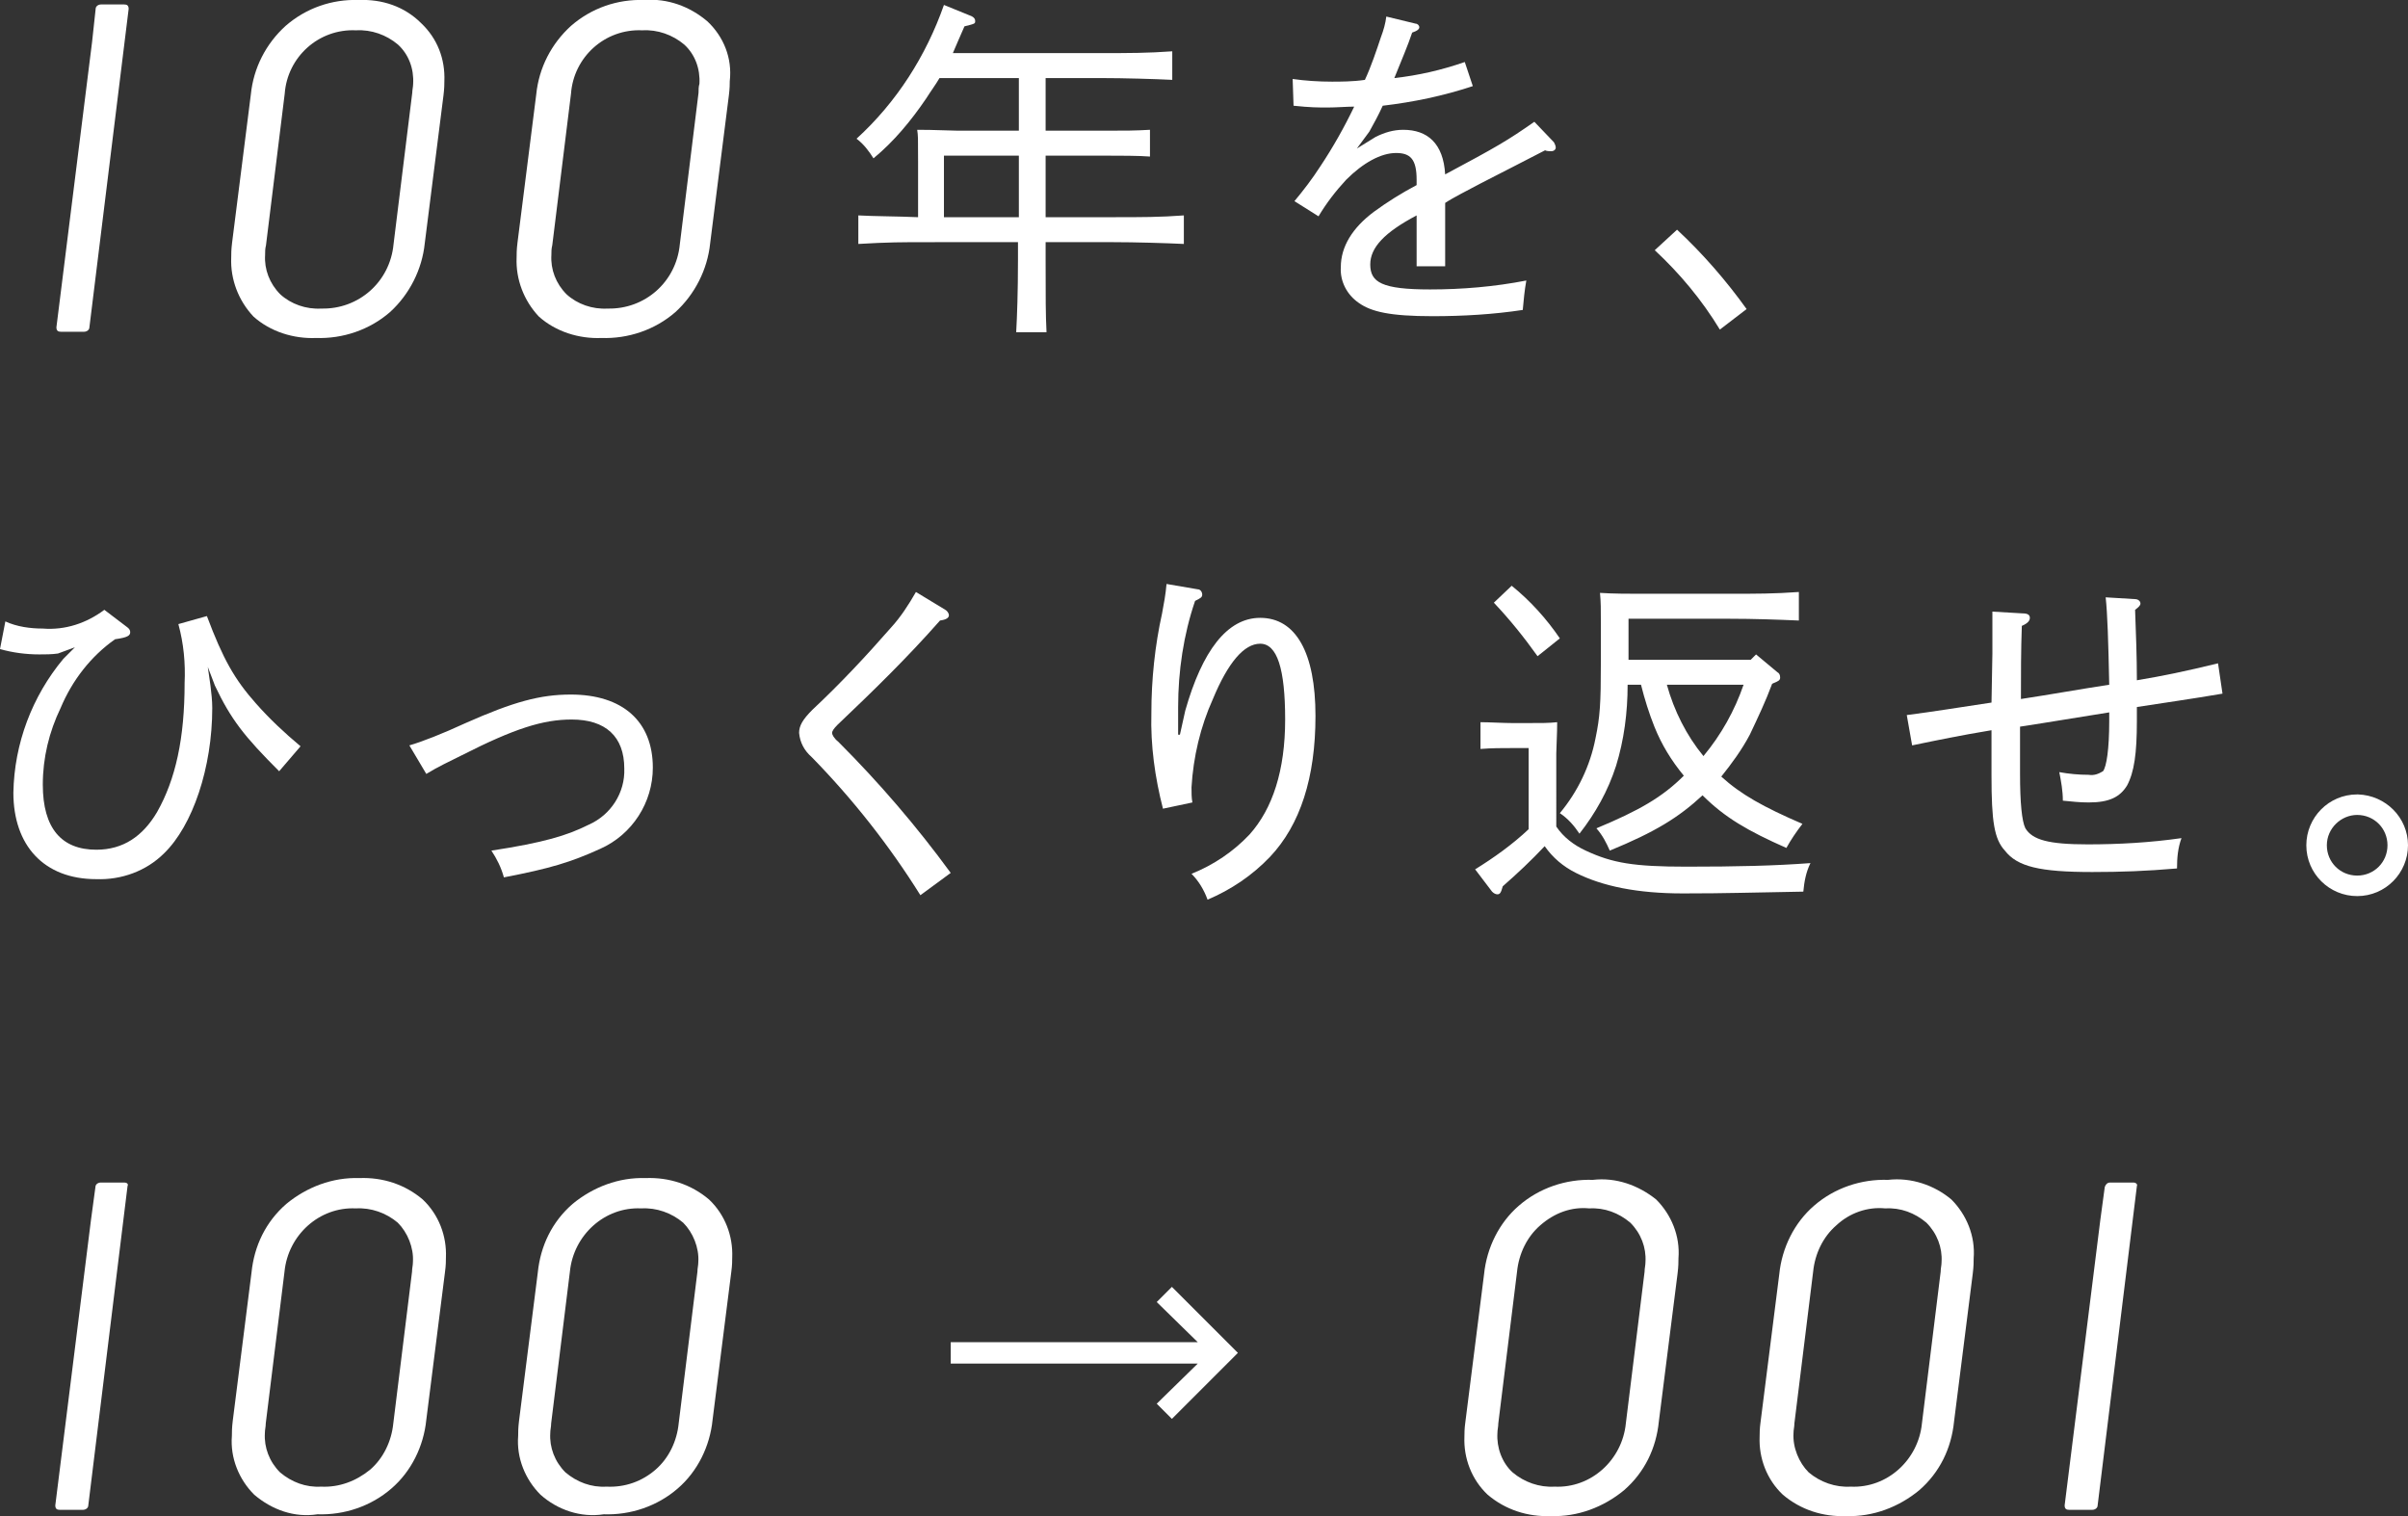 <?xml version="1.0" encoding="utf-8"?>
<!-- Generator: Adobe Illustrator 27.2.0, SVG Export Plug-In . SVG Version: 6.00 Build 0)  -->
<svg version="1.1" id="レイヤー_1" xmlns="http://www.w3.org/2000/svg" xmlns:xlink="http://www.w3.org/1999/xlink" x="0px"
	 y="0px" viewBox="0 0 270 170" style="enable-background:new 0 0 270 170;" xml:space="preserve">
<rect x="0" y="0" width="270" height="170" fill="#333333" stroke="none"/>
<style type="text/css">
	.st0{fill:#FFFFFF;}
</style>
<g transform="translate(135 85.22)">
	<g transform="translate(-135 -85.22)">
		<g transform="translate(96.041 0.555)">
			<path class="st0" d="M18.2,8.2H9.3c-0.4,0.7-1,1.5-1.5,2.3c-1.7,2.5-3.6,4.8-5.9,6.7C1.4,16.4,0.8,15.6,0,15
				c4.5-4.1,7.8-9.3,9.8-15l2.7,1.1c0.6,0.2,0.8,0.4,0.8,0.7c0,0.3,0,0.3-1.2,0.6c-0.5,1.1-0.9,2.1-1.3,3h16.7c3.1,0,5.1,0,7.9-0.2
				v3.2c-2-0.1-5.5-0.2-7.9-0.2h-6.3v5.9h6.9c2,0,3.1,0,4.8-0.1v3c-1.2-0.1-3.5-0.1-4.8-0.1h-6.9v6.9h7.6c3.2,0,5.2,0,7.9-0.2v3.2
				c-2.1-0.1-5.5-0.2-7.9-0.2h-7.6v2c0,4.2,0,6.1,0.1,8.1h-3.4c0.1-1.8,0.2-4.5,0.2-8.1v-2H8.1c-3.1,0-4.5,0-7.9,0.2v-3.2
				c1.7,0.1,4.5,0.1,6.7,0.2v-6.3c0-2.8,0-2.8-0.1-3.5c1.1,0,1.1,0,4.6,0.1h6.8L18.2,8.2z M9.8,16.9v6.9h8.4v-6.9H9.8z"/>
			<path class="st0" d="M62.7,2.1c0.2,0,0.4,0.2,0.4,0.4c0,0.2-0.2,0.4-0.8,0.6c-0.5,1.5-1.2,3.1-2,5.1c2.7-0.3,5.3-0.9,7.9-1.8
				l0.9,2.7c-3.3,1.1-6.7,1.8-10.1,2.2c-0.5,1.1-1,2-1.5,2.9l-1.4,1.9l2.1-1.3c1-0.5,2-0.8,3.1-0.8c2.7,0,4.5,1.5,4.7,5
				c5.8-3.1,7-3.8,10-5.9l2.2,2.3c0.1,0.2,0.2,0.4,0.2,0.6c0,0.2-0.2,0.4-0.5,0.4c-0.2,0-0.5,0-0.7-0.1c-2.5,1.3-3.9,2-7.2,3.7
				c-1.5,0.8-3.1,1.6-4,2.2v7.1h-3.2v-5.7c-3.6,1.9-5.2,3.6-5.2,5.5c0,2,1.3,2.8,6.7,2.8c3.6,0,7.2-0.3,10.8-1
				c-0.2,1.1-0.3,2.2-0.4,3.3c-3.3,0.5-6.7,0.7-10.1,0.7c-4.8,0-6.9-0.5-8.3-1.5c-1.3-0.9-2.1-2.4-2-4c0-2.3,1.3-4.4,3.7-6.2
				c1.5-1.1,3.1-2.1,4.8-3v-0.6c0-2.3-0.7-3-2.3-3c-1.7,0-3.7,1.1-5.6,3c-1.2,1.3-2.2,2.6-3.1,4.1L49.1,22c1-1.2,2-2.5,2.9-3.9
				c1.4-2.1,2.7-4.4,3.8-6.7c-0.8,0-2,0.1-3,0.1c-1,0-1.9,0-3.8-0.2l-0.1-3c1.4,0.2,2.9,0.3,4.4,0.3c0.9,0,2.4,0,3.7-0.2
				c0.7-1.5,1.3-3.3,1.8-4.8c0.3-0.8,0.5-1.5,0.6-2.3L62.7,2.1z"/>
			<path class="st0" d="M96.8,36.4c-2-3.3-4.5-6.3-7.3-8.9l2.5-2.3c2.9,2.7,5.5,5.7,7.8,8.9L96.8,36.4z"/>
		</g>
		<g transform="translate(0 65.381)">
			<path class="st0" d="M0.6,4.3c1.3,0.6,2.8,0.8,4.2,0.8C7.3,5.3,9.7,4.5,11.7,3l2.5,1.9c0.3,0.2,0.4,0.4,0.4,0.6
				c0,0.4-0.3,0.6-1.7,0.8c-2.7,1.9-4.8,4.6-6.1,7.7c-1.3,2.7-2,5.6-2,8.6c0,4.9,2.1,7.3,6,7.3c3,0,5.2-1.5,6.8-4.2
				c2.1-3.7,3.1-8.3,3.1-14.5C20.8,9,20.6,6.8,20,4.6l3.2-0.9c1.8,4.8,3.1,7.1,5.5,9.8c1.5,1.7,3.2,3.3,5,4.8l-2.4,2.8
				c-3.9-3.9-5.4-5.8-7.2-9.6l-0.8-2.1l0.3,2.1c0.1,0.8,0.2,1.7,0.2,2.5c0,6.7-2.2,13.2-5.4,16.3c-2,2-4.8,3-7.6,2.9
				c-5.9,0-9.3-3.8-9.3-9.7c0.1-5.5,2.1-10.8,5.6-15l1.3-1.3L6.5,7.9C5.8,8,5.1,8,4.4,8C2.9,8,1.4,7.8,0,7.4L0.6,4.3z"/>
			<path class="st0" d="M45.9,18.2c1.4-0.4,3.7-1.3,6.3-2.5c5.4-2.4,8.4-3.2,11.8-3.2c5.8,0,9.2,3,9.2,8.2c0,3.9-2.3,7.5-5.9,9.1
				c-3.3,1.5-5.6,2.2-10.8,3.2c-0.3-1.1-0.8-2.1-1.4-3c5.9-0.9,8.5-1.7,10.9-2.9c2.5-1.1,4.1-3.6,4-6.3c0-3.6-2.1-5.5-5.9-5.5
				c-3.2,0-6.4,1-12.3,4c-1.4,0.7-2.7,1.3-4,2.1L45.9,18.2z"/>
			<path class="st0" d="M103.2,35c-3.5-5.6-7.6-10.8-12.2-15.5c-0.8-0.7-1.3-1.6-1.4-2.7c0-0.8,0.4-1.5,1.5-2.6c3.1-2.9,6-6,8.8-9.2
				c1.1-1.2,2-2.6,2.8-4l3.3,2c0.2,0.1,0.4,0.4,0.4,0.6c0,0.3-0.3,0.5-1,0.6c-3.7,4.2-7.5,7.9-11.5,11.7c-0.4,0.4-0.6,0.7-0.6,0.9
				s0.2,0.6,0.7,1c4.6,4.6,8.8,9.5,12.6,14.7L103.2,35z"/>
			<path class="st0" d="M134.3,0.7c0.3,0,0.5,0.3,0.5,0.6c0,0.3-0.2,0.4-0.8,0.7c-1.3,3.8-1.9,7.9-1.9,11.9V17h0.2l0.6-2.7
				c1.9-6.7,4.7-10.4,8.4-10.4c4,0,6.2,3.9,6.2,11c0,6.9-1.7,12.2-5.1,15.8c-2,2.1-4.4,3.7-7,4.8c-0.4-1.1-1-2.1-1.8-2.9
				c2.5-1,4.7-2.5,6.5-4.4c2.6-2.9,4-7.2,4-12.9s-0.9-8.5-2.8-8.5c-1.8,0-3.6,2.1-5.3,6.2c-1.4,3.1-2.2,6.5-2.4,9.9
				c0,0.6,0,1.2,0.1,1.7l-3.3,0.7c-0.9-3.5-1.4-7.1-1.3-10.7c0-3.8,0.4-7.6,1.2-11.2c0.2-1.1,0.4-2.1,0.5-3.3L134.3,0.7z"/>
			<path class="st0" d="M174.5,27.3c0.8,1.2,2,2.1,3.3,2.7c3,1.4,5.4,1.8,11.3,1.8c5.7,0,9.9-0.1,13.9-0.4c-0.5,1-0.7,2.1-0.8,3.2
				c-6.3,0.1-8.3,0.2-13.5,0.2c-5.1,0-9-0.8-12-2.3c-1.4-0.7-2.6-1.7-3.5-3c-1.5,1.6-3.1,3.1-4.7,4.5c-0.2,0.7-0.3,0.9-0.6,0.9
				c-0.2,0-0.4-0.1-0.6-0.3l-1.9-2.5c2.1-1.3,4.2-2.8,6-4.5v-9.1h-1.7c-1.4,0-2.4,0-3.7,0.1v-3c1,0,2.6,0.1,3.7,0.1h1.2
				c2.1,0,2.7,0,3.7-0.1c0,0.7,0,0.7-0.1,3.5V27.3z M169.5,0.3c2.1,1.7,3.9,3.7,5.4,5.9l-2.5,2c-1.5-2.1-3.1-4.1-4.9-6L169.5,0.3z
				 M198.7,11.3c-0.7,1.9-1.6,3.8-2.5,5.7c-0.9,1.7-2,3.2-3.2,4.7c2.2,2,4.7,3.4,9.1,5.3c-0.7,0.9-1.3,1.8-1.8,2.7
				c-4.3-1.9-6.9-3.4-9.4-5.9c-2.7,2.5-5.3,4.1-10.4,6.2c-0.4-0.9-0.8-1.7-1.5-2.5c4.8-2,7.4-3.5,9.8-5.9c-1.4-1.7-2.5-3.5-3.3-5.5
				c-0.6-1.5-1.1-3.1-1.5-4.7h-1.5c0,3.1-0.4,6.2-1.3,9.1c-0.9,2.8-2.3,5.3-4.1,7.6c-0.6-0.9-1.3-1.7-2.2-2.3c2-2.4,3.4-5.3,4-8.4
				c0.5-2.4,0.6-3.8,0.6-8.6V4.6c0-1.7,0-2.5-0.1-3.5c1.5,0.1,3.3,0.1,4.4,0.1h10c3.2,0,5.1,0,7.9-0.2v3.2c-2.3-0.1-5-0.2-7.9-0.2
				h-11.2v4.6h13.7l0.6-0.6l2.4,2c0.2,0.1,0.3,0.3,0.3,0.6c0,0.3-0.2,0.4-0.7,0.6L198.7,11.3z M186.9,11.4c0.8,2.9,2.2,5.7,4.1,8
				c2-2.4,3.5-5.1,4.5-8H186.9z"/>
			<path class="st0" d="M226.8,3.4c0.6,0,0.8,0.2,0.8,0.5s-0.2,0.6-0.9,0.9c-0.1,2.7-0.1,5.5-0.1,8.2c3.3-0.5,6.6-1.1,9.9-1.6
				c-0.1-4.9-0.2-8-0.4-9.8l3.3,0.2c0.3,0,0.6,0.2,0.6,0.5c0,0,0,0,0,0c0,0.2-0.2,0.4-0.6,0.7c0.1,2.7,0.2,5.3,0.2,7.9
				c3-0.5,5.4-1,9.1-1.9l0.5,3.4c-3.5,0.6-6.4,1-9.6,1.5v1.6c0,3.6-0.3,5.7-1.1,7.2c-0.8,1.3-2,1.9-4.3,1.9c-1,0-1.9-0.1-2.9-0.2
				c0-1.1-0.2-2.2-0.4-3.2c1.1,0.2,2.2,0.3,3.3,0.3c0.6,0.1,1.1-0.1,1.6-0.4c0.4-0.5,0.7-2.5,0.7-5.6v-1c-3.2,0.5-6.7,1.1-10,1.6
				c0,1.8,0,3.6,0,5.3c0,3.2,0.2,5.3,0.6,6.1c0.8,1.3,2.6,1.8,7,1.8c3.5,0,7-0.2,10.5-0.7c-0.4,1.1-0.5,2.2-0.5,3.4
				c-3.5,0.3-6.3,0.4-9.5,0.4c-5.9,0-8.4-0.6-9.8-2.4c-1.2-1.3-1.5-3.3-1.5-8.4c0-1.7,0-3.4,0-5.1c-3.6,0.6-6,1.1-8.9,1.7l-0.6-3.4
				c3.1-0.4,5.5-0.8,9.5-1.4l0.1-5.5c0-1.6,0-2.8,0-4.7L226.8,3.4z"/>
			<path class="st0" d="M270,29.4c0,3.1-2.5,5.7-5.7,5.7c-3.1,0-5.7-2.5-5.7-5.7c0-3.1,2.5-5.7,5.7-5.7c0,0,0,0,0.1,0
				C267.5,23.8,270,26.3,270,29.4z M260.9,29.4c0,1.9,1.5,3.4,3.4,3.4s3.4-1.5,3.4-3.4c0-1.9-1.5-3.4-3.4-3.4
				C262.5,26,260.9,27.5,260.9,29.4C260.9,29.4,260.9,29.4,260.9,29.4z"/>
		</g>
		<path class="st0" d="M131.4,144.3l-1.7,1.7l4.6,4.5h-27.7v2.4h27.7l-4.6,4.5l1.7,1.7l7.4-7.4L131.4,144.3z"/>
		<g transform="translate(6.325)">
			<path class="st0" d="M7.6,0.5H5C4.7,0.5,4.4,0.7,4.4,1L4,4.7c0,0,0,0,0,0l-4,32c0,0.4,0.2,0.5,0.5,0.5h2.6c0.3,0,0.6-0.2,0.6-0.5
				L8.1,1C8.1,0.6,7.9,0.5,7.6,0.5z"/>
			<path class="st0" d="M33.9,0c-3-0.1-5.9,0.9-8.2,2.9c-2.2,2-3.6,4.7-3.9,7.7l-2.1,16.6c-0.1,0.8-0.1,1.3-0.1,1.7
				c-0.1,2.4,0.8,4.8,2.5,6.6c1.9,1.7,4.5,2.5,7,2.4c3,0.1,6-0.9,8.3-2.9c2.2-2,3.6-4.8,3.9-7.7l2.1-16.6c0.1-0.8,0.1-1.3,0.1-1.6
				c0.1-2.5-0.8-4.8-2.6-6.5C39,0.7,36.5-0.1,33.9,0z M39.9,10.4l-2.1,17c-0.4,4.2-3.9,7.3-8.1,7.2c-1.7,0.1-3.4-0.5-4.6-1.6
				c-1.2-1.2-1.8-2.8-1.7-4.4c0-0.4,0-0.7,0.1-1.1l2.1-17c0.3-4.1,3.8-7.3,8-7.1c1.7-0.1,3.4,0.5,4.7,1.6c1.2,1.1,1.8,2.7,1.7,4.4
				C40,9.7,39.9,10.1,39.9,10.4z"/>
			<path class="st0" d="M73,2.4c-2-1.7-4.5-2.6-7.1-2.4c-3-0.1-5.9,0.9-8.2,2.9c-2.2,2-3.6,4.7-3.9,7.7l-2.1,16.6
				c-0.1,0.8-0.1,1.3-0.1,1.7c-0.1,2.4,0.8,4.8,2.5,6.6c1.9,1.7,4.5,2.5,7,2.4c3,0.1,6-0.9,8.3-2.9c2.2-2,3.6-4.8,3.9-7.7l2.1-16.6
				c0.1-0.8,0.1-1.3,0.1-1.6C75.8,6.5,74.8,4.1,73,2.4z M72,10.4l-2.1,17c-0.4,4.2-3.9,7.3-8.1,7.2c-1.7,0.1-3.4-0.5-4.6-1.6
				c-1.2-1.2-1.8-2.8-1.7-4.4c0-0.4,0-0.7,0.1-1.1l2.1-17c0.3-4.1,3.8-7.3,8-7.1c1.7-0.1,3.4,0.5,4.7,1.6c1.2,1.1,1.8,2.7,1.7,4.4
				C72,9.7,72,10.1,72,10.4L72,10.4z"/>
		</g>
		<path class="st0" d="M28.5,167.6c-1.7-1.7-2.7-4.1-2.5-6.6c0-0.4,0-0.9,0.1-1.7l2.1-16.6c0.3-3,1.6-5.7,3.9-7.7
			c2.3-1.9,5.2-3,8.2-2.9c2.6-0.1,5.1,0.7,7.1,2.4c1.8,1.7,2.7,4.1,2.6,6.5c0,0.3,0,0.9-0.1,1.6l-2.1,16.6c-0.3,3-1.7,5.8-3.9,7.7
			c-2.3,2-5.3,3-8.3,2.9C33,170.2,30.5,169.3,28.5,167.6z M41.5,164.8c1.5-1.3,2.4-3.2,2.6-5.2l2.1-17c0-0.4,0.1-0.7,0.1-1.1
			c0.1-1.6-0.6-3.3-1.7-4.4c-1.3-1.1-3-1.7-4.7-1.6c-4.1-0.2-7.6,3-8,7.1l-2.1,17c0,0.4-0.1,0.7-0.1,1.1c-0.1,1.6,0.5,3.2,1.7,4.4
			c1.3,1.1,2.9,1.7,4.6,1.6C38,166.8,39.9,166.1,41.5,164.8z"/>
		<path class="st0" d="M60.6,167.6c-1.7-1.7-2.7-4.1-2.5-6.6c0-0.4,0-0.9,0.1-1.7l2.1-16.6c0.3-3,1.6-5.7,3.9-7.7
			c2.3-1.9,5.2-3,8.2-2.9c2.6-0.1,5.1,0.7,7.1,2.4c1.8,1.7,2.7,4.1,2.6,6.5c0,0.3,0,0.9-0.1,1.6l-2.1,16.6c-0.3,3-1.7,5.8-3.9,7.7
			c-2.3,2-5.3,3-8.3,2.9C65.1,170.2,62.5,169.3,60.6,167.6z M73.5,164.8c1.5-1.3,2.4-3.2,2.6-5.2l2.1-17c0-0.4,0.1-0.7,0.1-1.1
			c0.1-1.6-0.6-3.3-1.7-4.4c-1.3-1.1-3-1.7-4.7-1.6c-4.1-0.2-7.6,3-8,7.1l-2.1,17c0,0.4-0.1,0.7-0.1,1.1c-0.1,1.6,0.5,3.2,1.7,4.4
			c1.3,1.1,2.9,1.7,4.6,1.6C70.1,166.8,72,166.1,73.5,164.8z"/>
		<path class="st0" d="M218.8,134.5c1.7,1.7,2.7,4.1,2.5,6.6c0,0.4,0,0.9-0.1,1.7l-2.1,16.6c-0.3,3-1.6,5.7-3.9,7.7
			c-2.3,1.9-5.2,3-8.2,2.9c-2.6,0.1-5.1-0.7-7.1-2.4c-1.8-1.7-2.7-4.1-2.6-6.5c0-0.3,0-0.9,0.1-1.6l2.1-16.6c0.3-3,1.7-5.8,3.9-7.7
			c2.3-2,5.3-3,8.3-2.9C214.3,132,216.9,132.9,218.8,134.5z M205.9,137.4c-1.5,1.3-2.4,3.2-2.6,5.2l-2.1,17c0,0.4-0.1,0.7-0.1,1.1
			c-0.1,1.6,0.6,3.3,1.7,4.4c1.3,1.1,3,1.7,4.7,1.6c4.1,0.2,7.6-3,8-7.1l2.1-17c0-0.4,0.1-0.7,0.1-1.1c0.1-1.6-0.5-3.2-1.7-4.4
			c-1.3-1.1-2.9-1.7-4.6-1.6C209.4,135.3,207.4,136,205.9,137.4L205.9,137.4z"/>
		<path class="st0" d="M185.7,134.5c1.7,1.7,2.7,4.1,2.5,6.6c0,0.4,0,0.9-0.1,1.7l-2.1,16.6c-0.3,3-1.6,5.7-3.9,7.7
			c-2.3,1.9-5.2,3-8.2,2.9c-2.6,0.1-5.1-0.7-7.1-2.4c-1.8-1.7-2.7-4.1-2.6-6.5c0-0.3,0-0.9,0.1-1.6l2.1-16.6c0.3-3,1.7-5.8,3.9-7.7
			c2.3-2,5.3-3,8.3-2.9C181.2,132,183.7,132.9,185.7,134.5z M172.7,137.4c-1.5,1.3-2.4,3.2-2.6,5.2l-2.1,17c0,0.4-0.1,0.7-0.1,1.1
			c-0.1,1.6,0.5,3.3,1.7,4.4c1.3,1.1,3,1.7,4.7,1.6c4.1,0.2,7.6-3,8-7.1l2.1-17c0-0.4,0.1-0.7,0.1-1.1c0.1-1.6-0.5-3.2-1.7-4.4
			c-1.3-1.1-2.9-1.7-4.6-1.6C176.2,135.3,174.3,136,172.7,137.4z"/>
		<path class="st0" d="M13.9,132.6h-2.6c-0.3,0-0.6,0.2-0.6,0.5l-0.5,3.7c0,0,0,0,0,0l-4,32c0,0.4,0.2,0.5,0.5,0.5h2.6
			c0.3,0,0.6-0.2,0.6-0.5l4.4-35.8C14.4,132.8,14.3,132.6,13.9,132.6z"/>
		<path class="st0" d="M239.2,132.6h-2.6c-0.3,0-0.5,0.2-0.6,0.5l-0.5,3.7c0,0,0,0,0,0l-4,32c0,0.4,0.2,0.5,0.5,0.5h2.6
			c0.3,0,0.6-0.2,0.6-0.5l4.4-35.8C239.7,132.8,239.5,132.6,239.2,132.6z"/>
	</g>
</g>
</svg>
